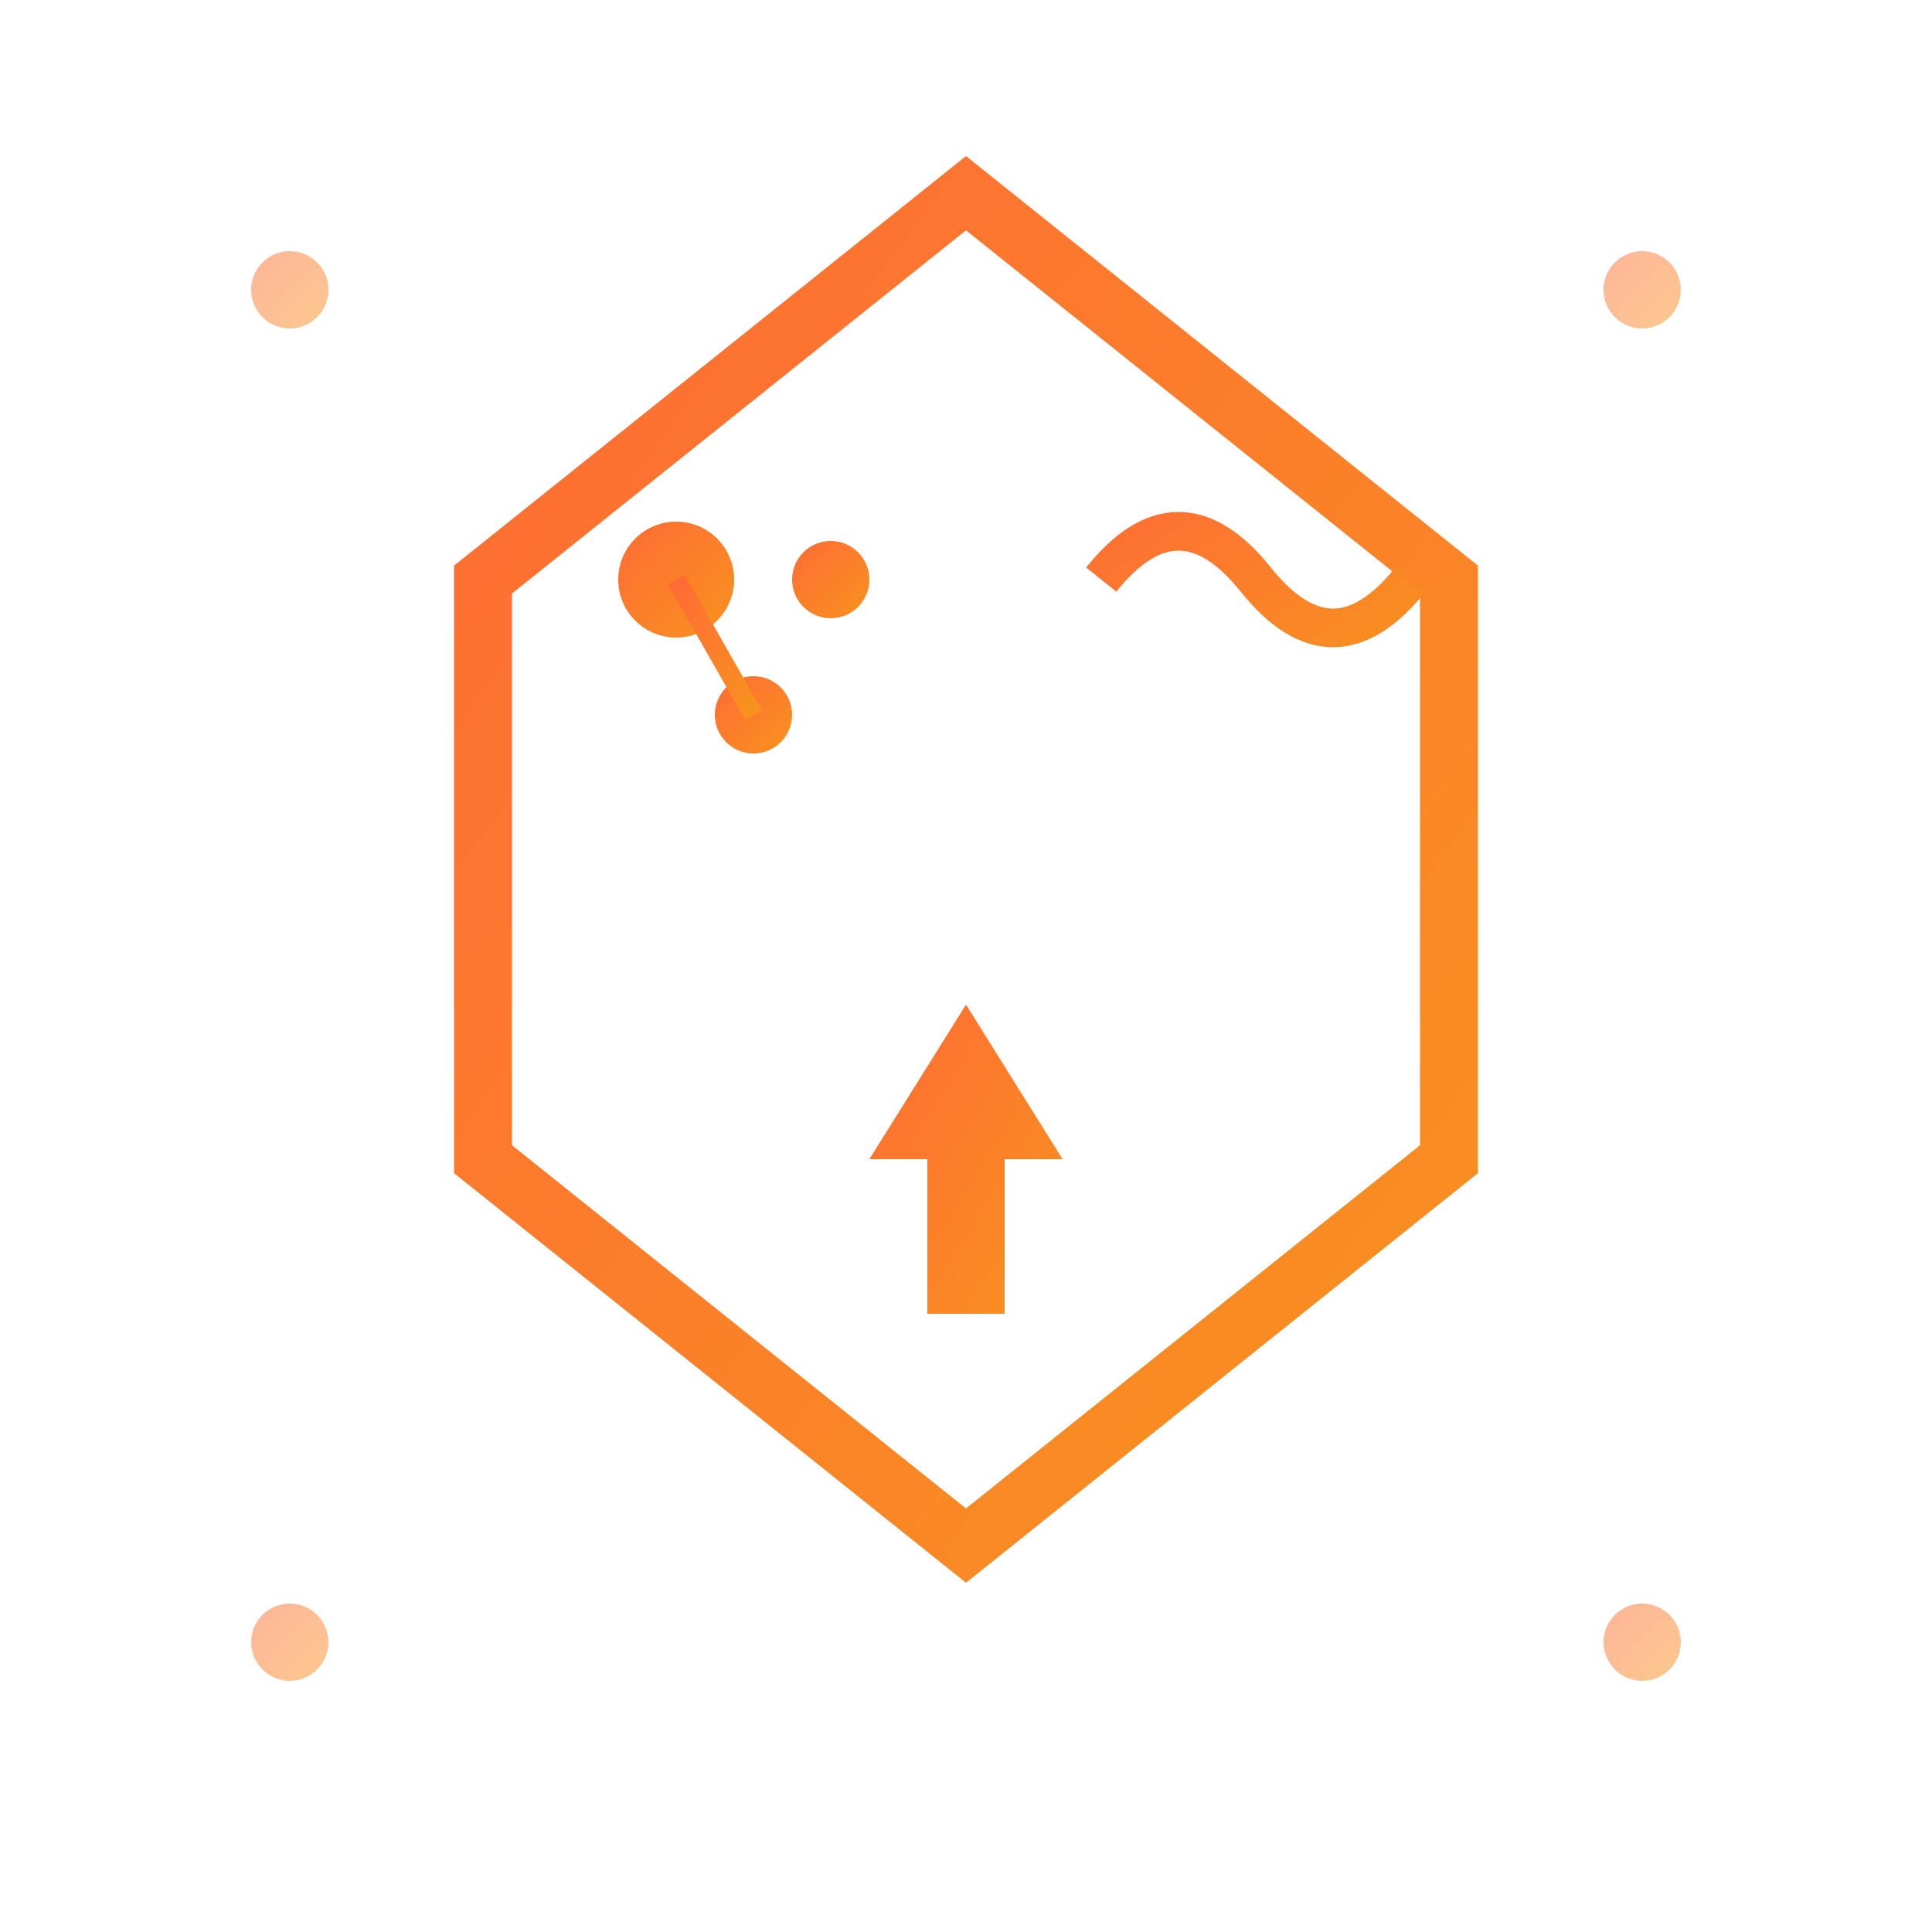 <svg xmlns="http://www.w3.org/2000/svg" viewBox="0 0 100 100" fill="none">
  <defs>
    <linearGradient id="servicesGradient" x1="0%" y1="0%" x2="100%" y2="100%">
      <stop offset="0%" style="stop-color:#ff6b35"/>
      <stop offset="100%" style="stop-color:#f7931e"/>
    </linearGradient>
    <filter id="servicesGlow">
      <feGaussianBlur stdDeviation="2" result="coloredBlur"/>
      <feMerge> 
        <feMergeNode in="coloredBlur"/>
        <feMergeNode in="SourceGraphic"/>
      </feMerge>
    </filter>
  </defs>
  
  <!-- Central hexagon -->
  <polygon points="50,10 75,30 75,60 50,80 25,60 25,30" 
           fill="none" 
           stroke="url(#servicesGradient)" 
           stroke-width="3" 
           filter="url(#servicesGlow)"/>
  
  <!-- Inner service symbols -->
  <g transform="translate(50, 45)">
    <!-- Biohacking symbol (molecule) -->
    <g transform="translate(-15, -15)">
      <circle cx="0" cy="0" r="3" fill="url(#servicesGradient)"/>
      <circle cx="8" cy="0" r="2" fill="url(#servicesGradient)"/>
      <circle cx="4" cy="7" r="2" fill="url(#servicesGradient)"/>
      <line x1="0" y1="0" x2="8" y2="0" stroke="url(#servicesGradient)" stroke-width="1"/>
      <line x1="0" y1="0" x2="4" y2="7" stroke="url(#servicesGradient)" stroke-width="1"/>
    </g>
    
    <!-- Recovery symbol (wave) -->
    <g transform="translate(15, -15)">
      <path d="M-8,0 Q-4,-5 0,0 Q4,5 8,0" 
            stroke="url(#servicesGradient)" 
            stroke-width="2" 
            fill="none"/>
    </g>
    
    <!-- Performance symbol (arrow up) -->
    <g transform="translate(0, 15)">
      <path d="M0,-8 L-5,0 L-2,0 L-2,8 L2,8 L2,0 L5,0 Z" 
            fill="url(#servicesGradient)"/>
    </g>
  </g>
  
  <!-- Connecting lines -->
  <g stroke="url(#servicesGradient)" stroke-width="1" opacity="0.6">
    <line x1="35" y1="30" x2="35" y2="45"/>
    <line x1="65" y1="30" x2="65" y2="45"/>
    <line x1="50" y1="60" x2="50" y2="45"/>
  </g>
  
  <!-- Corner accent elements -->
  <circle cx="15" cy="15" r="2" fill="url(#servicesGradient)" opacity="0.5"/>
  <circle cx="85" cy="15" r="2" fill="url(#servicesGradient)" opacity="0.5"/>
  <circle cx="15" cy="85" r="2" fill="url(#servicesGradient)" opacity="0.5"/>
  <circle cx="85" cy="85" r="2" fill="url(#servicesGradient)" opacity="0.5"/>
</svg>
